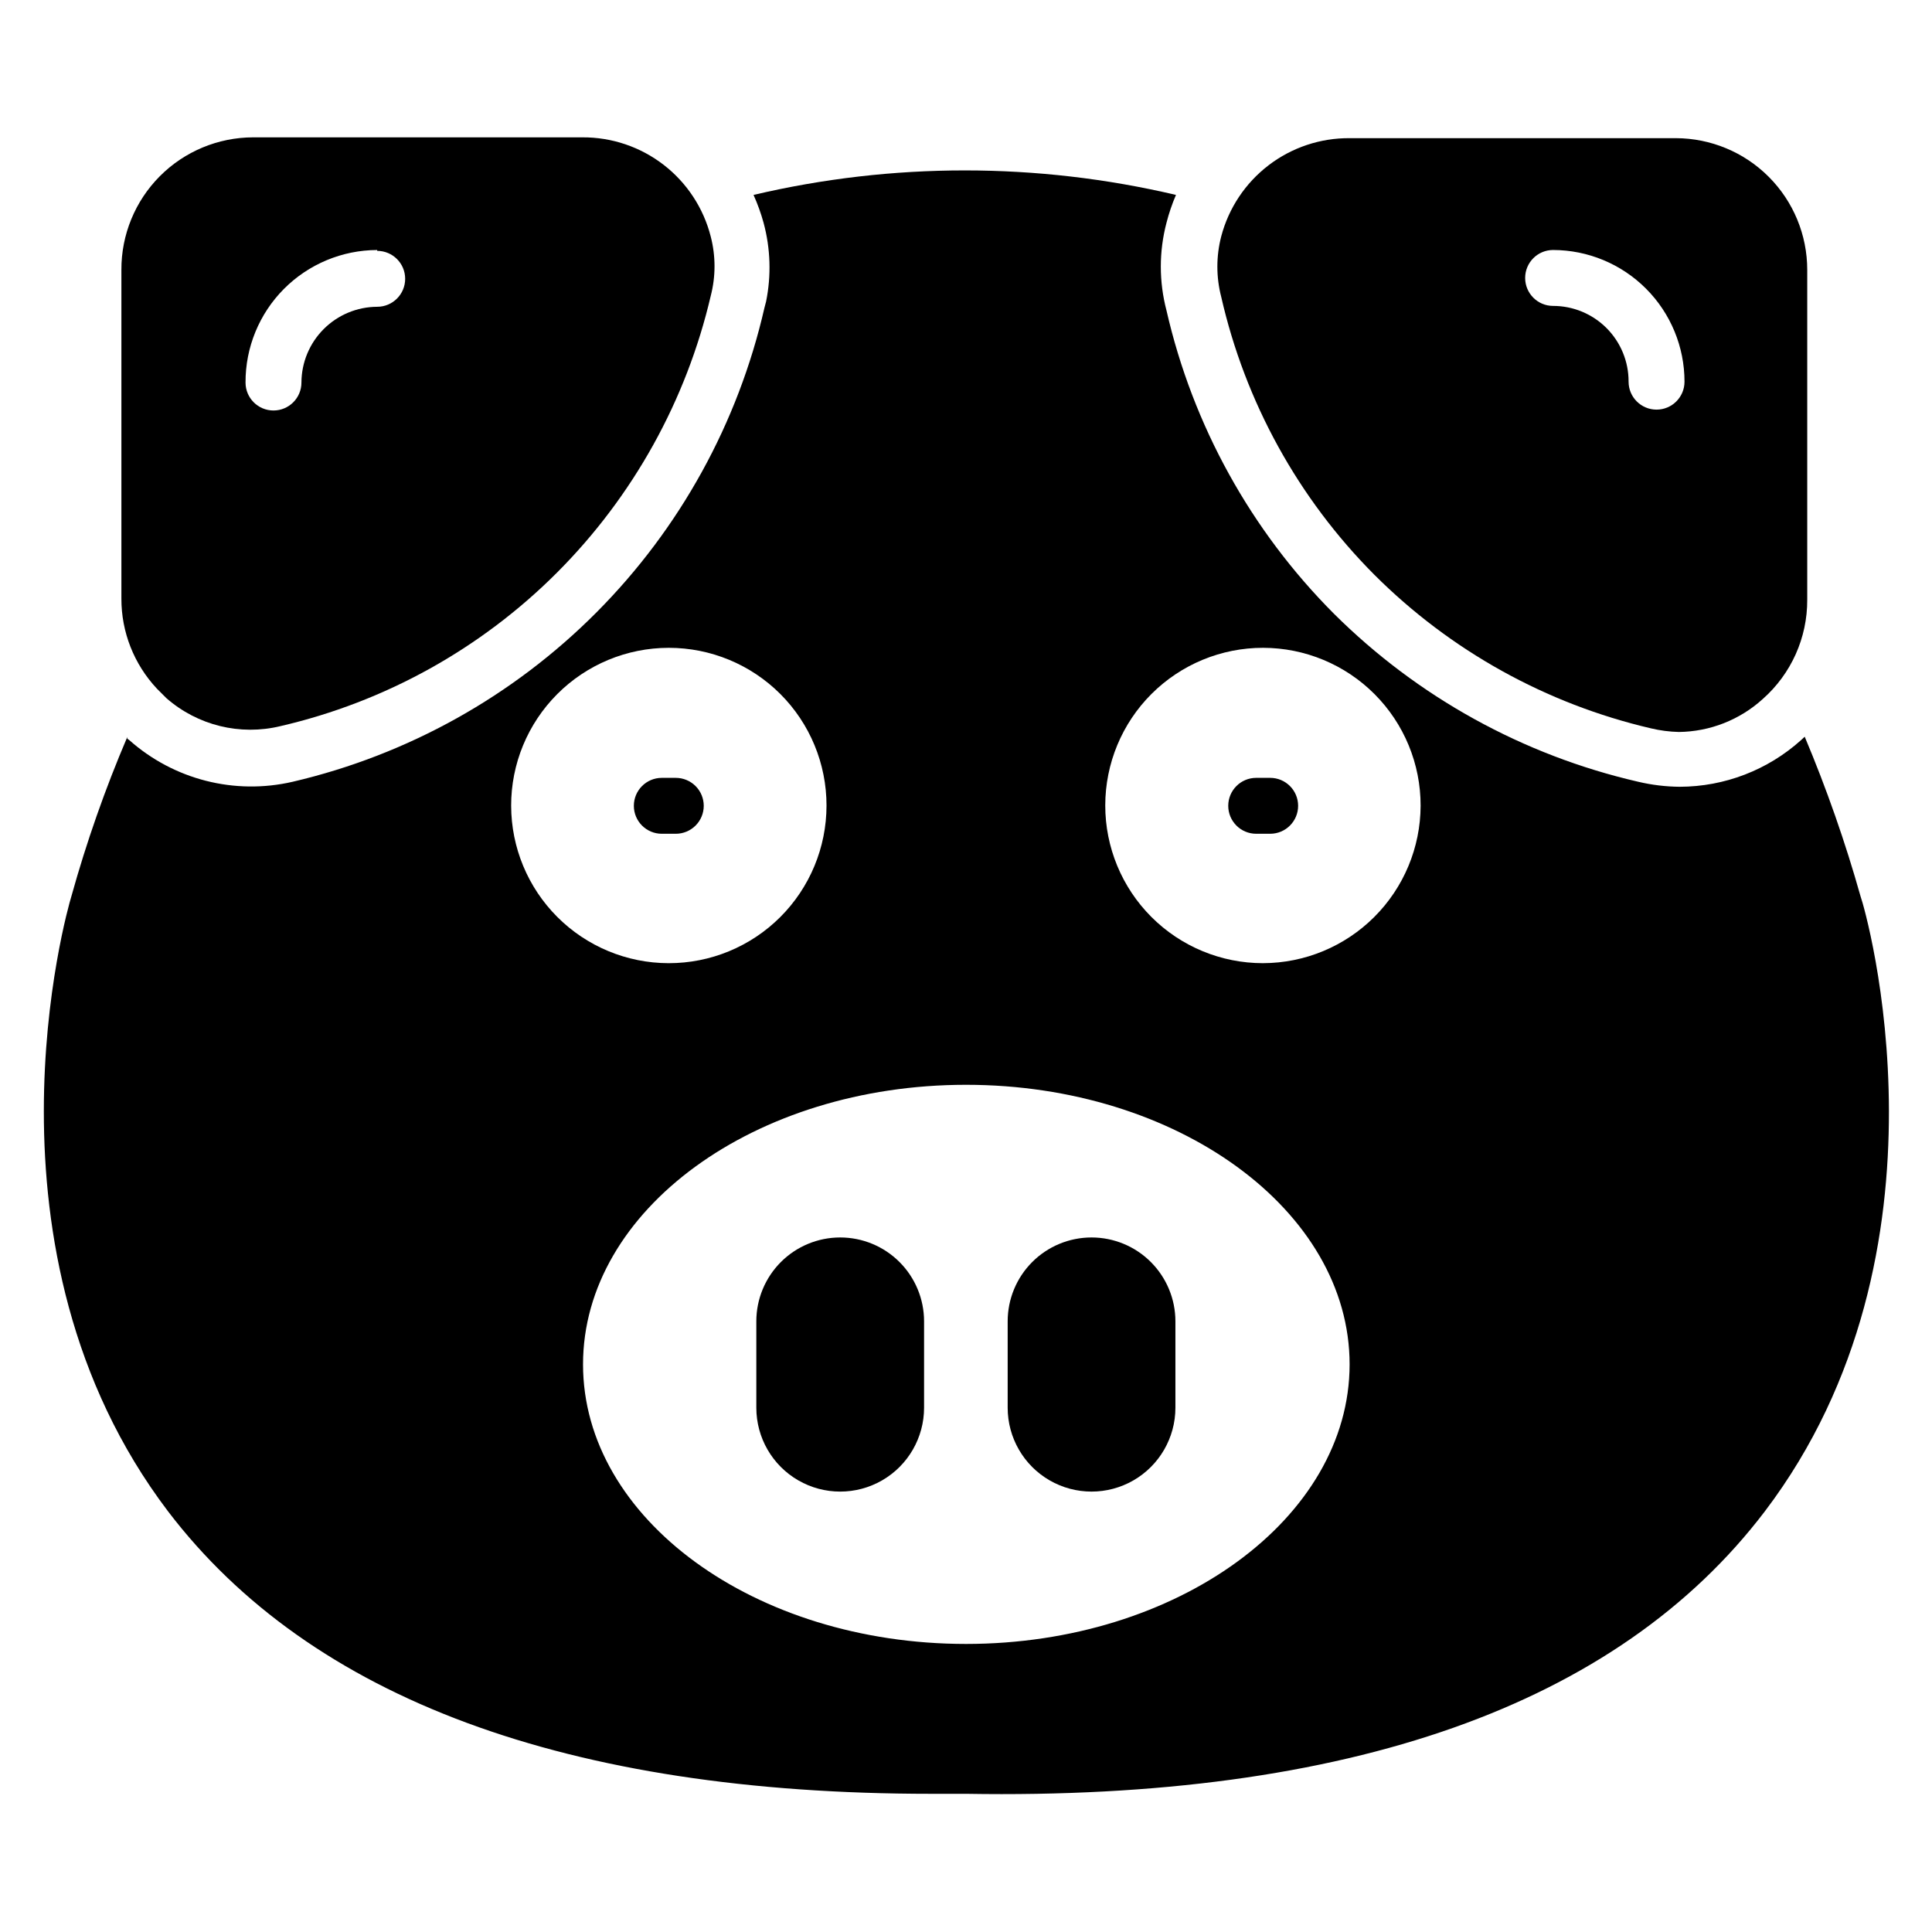 <?xml version="1.0" encoding="UTF-8"?>
<!-- Uploaded to: ICON Repo, www.svgrepo.com, Generator: ICON Repo Mixer Tools -->
<svg fill="#000000" width="800px" height="800px" version="1.1" viewBox="144 144 512 512" xmlns="http://www.w3.org/2000/svg">
 <g>
  <path d="m330.5 357.55c0-1.965-0.781-3.852-2.172-5.242-1.391-1.387-3.273-2.168-5.238-2.168h-3.703c-4.094 0-7.41 3.316-7.41 7.41 0 4.09 3.316 7.406 7.41 7.406h3.703c1.965 0 3.848-0.781 5.238-2.168 1.391-1.391 2.172-3.273 2.172-5.238z"/>
  <path d="m433.27 471.94c-5.894 0-11.551 2.34-15.719 6.508s-6.508 9.824-6.508 15.719v22.891c0 7.941 4.234 15.281 11.113 19.25 6.875 3.973 15.348 3.973 22.227 0 6.875-3.969 11.113-11.309 11.113-19.25v-22.891c0-5.894-2.344-11.551-6.512-15.719s-9.82-6.508-15.715-6.508z"/>
  <path d="m480.61 350.14h-3.707c-4.09 0-7.406 3.316-7.406 7.41 0 4.09 3.316 7.406 7.406 7.406h3.707c4.09 0 7.406-3.316 7.406-7.406 0-4.094-3.316-7.41-7.406-7.41z"/>
  <path d="m366.66 471.94c-5.894 0-11.547 2.34-15.715 6.508-4.168 4.168-6.512 9.824-6.512 15.719v22.891c0 7.941 4.238 15.281 11.113 19.25 6.879 3.973 15.352 3.973 22.23 0 6.875-3.969 11.113-11.309 11.113-19.25v-22.891c0-5.894-2.344-11.551-6.512-15.719s-9.82-6.508-15.719-6.508z"/>
  <path d="m508.17 296.27c20.168 20.164 45.574 34.281 73.352 40.75 2.426 0.578 4.91 0.902 7.406 0.961 8.23-0.098 16.137-3.207 22.227-8.742 7.535-6.66 11.828-16.246 11.781-26.301v-87.426c0-9.242-3.664-18.105-10.195-24.648-6.527-6.543-15.383-10.227-24.625-10.25h-86.465c-7.75-0.055-15.301 2.469-21.457 7.176-6.16 4.711-10.574 11.336-12.551 18.832-1.371 5.269-1.371 10.805 0 16.078 6.344 27.836 20.387 53.332 40.527 73.57zm47.418-86.02c9.242 0.02 18.102 3.707 24.629 10.25 6.527 6.539 10.195 15.406 10.195 24.648 0 4.09-3.32 7.406-7.41 7.406-4.094 0-7.41-3.316-7.41-7.406 0.02-5.32-2.078-10.426-5.832-14.195-3.754-3.766-8.852-5.883-14.172-5.883-4.09 0-7.406-3.32-7.406-7.41 0-4.094 3.316-7.41 7.406-7.41z"/>
  <path d="m637.09 381.62c-4.059-14.422-9.008-28.574-14.82-42.379l-0.965 0.891 0.004-0.004c-8.828 7.945-20.277 12.348-32.156 12.375-3.719-0.031-7.422-0.48-11.039-1.336-30.465-7.019-58.359-22.414-80.535-44.453-22.082-22.109-37.488-49.996-44.453-80.461-1.996-7.602-1.996-15.59 0-23.191 0.645-2.531 1.488-5.008 2.519-7.406-36.816-8.66-75.137-8.66-111.95 0 1.078 2.394 1.973 4.871 2.668 7.406 1.832 6.797 2.059 13.922 0.664 20.82l-0.445 1.703c-6.984 30.535-22.406 58.496-44.504 80.699-22.098 22.199-49.98 37.754-80.484 44.883-15.383 3.57-31.539-0.547-43.34-11.039l-0.52-0.371v-0.445 0.004c-5.867 13.734-10.816 27.84-14.82 42.23-1.184 3.777-26.82 93.871 25.637 163 37.859 49.641 105.88 74.832 202.19 74.832h9.262c101.36 1.703 172.63-23.488 211.68-74.832 52.527-69.199 26.742-159.37 25.41-162.92zm-357.63-24.078c-0.02-11.094 4.371-21.738 12.207-29.59 7.832-7.852 18.465-12.266 29.555-12.273 11.094-0.004 21.73 4.398 29.574 12.238 7.844 7.844 12.246 18.484 12.238 29.574-0.008 11.09-4.422 21.723-12.273 29.559-7.852 7.832-18.496 12.223-29.586 12.203-11.059-0.02-21.656-4.422-29.473-12.238-7.82-7.82-12.223-18.418-12.242-29.473zm120.55 222.12c-56.012 0-101.5-33.191-101.5-74.09 0-40.898 45.492-74.09 101.5-74.09s101.65 33.266 101.65 74.09c-0.004 40.824-45.715 74.09-101.65 74.09zm78.684-180.41c-11.09 0-21.723-4.406-29.559-12.246-7.836-7.844-12.238-18.48-12.23-29.566 0.008-11.086 4.418-21.715 12.266-29.547 7.848-7.832 18.484-12.227 29.57-12.215 11.086 0.016 21.715 4.434 29.543 12.285 7.828 7.848 12.215 18.488 12.195 29.578-0.039 11.062-4.457 21.66-12.289 29.477-7.828 7.816-18.434 12.215-29.496 12.234z"/>
  <path d="m188.1 329.02c8.273 7.242 19.547 10.004 30.23 7.41 27.785-6.434 53.203-20.555 73.348-40.75 20.113-20.164 34.199-45.539 40.676-73.273 1.336-5.152 1.336-10.559 0-15.707-1.918-7.551-6.309-14.242-12.473-19.012-6.164-4.766-13.746-7.332-21.535-7.289h-87.277c-9.289 0.02-18.188 3.731-24.734 10.32-6.543 6.586-10.203 15.508-10.164 24.797v87.129c-0.02 8.863 3.348 17.395 9.41 23.855zm55.863-118.54c4.094 0 7.41 3.316 7.41 7.41 0 4.09-3.316 7.41-7.41 7.41-5.316 0.02-10.414 2.141-14.176 5.902-3.762 3.758-5.883 8.855-5.902 14.176 0 4.09-3.316 7.406-7.41 7.406-4.09 0-7.406-3.316-7.406-7.406-0.039-9.289 3.617-18.211 10.164-24.801 6.547-6.586 15.445-10.301 24.73-10.32z"/>
 </g>
</svg>